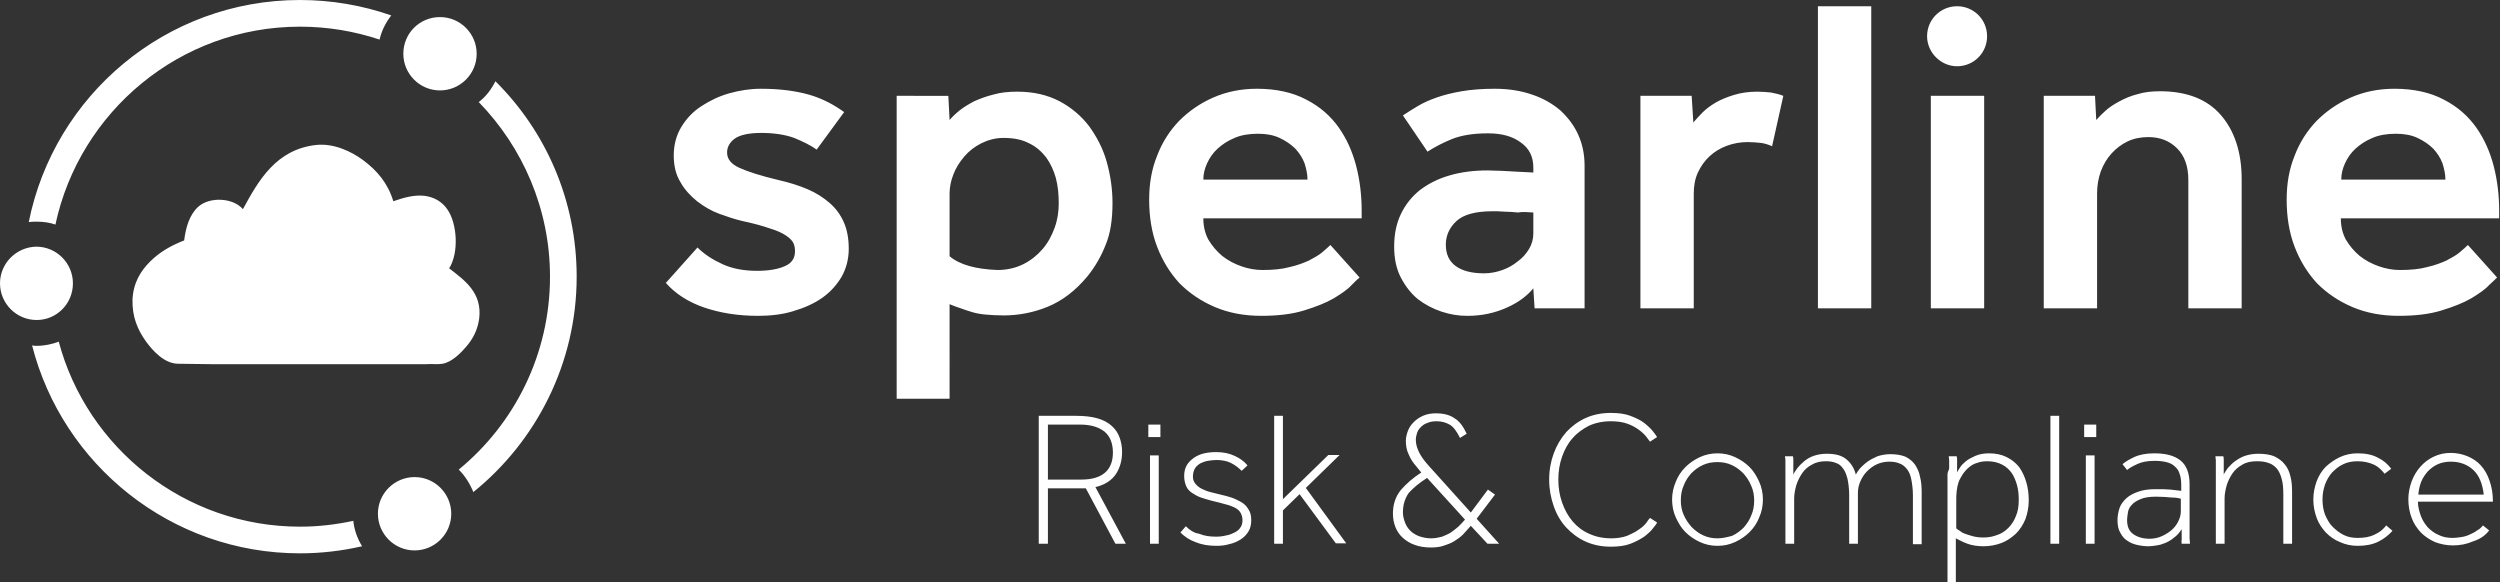 <?xml version="1.0" encoding="utf-8"?>
<!-- Generator: Adobe Illustrator 27.8.1, SVG Export Plug-In . SVG Version: 6.00 Build 0)  -->
<!DOCTYPE svg PUBLIC "-//W3C//DTD SVG 1.1//EN" "http://www.w3.org/Graphics/SVG/1.1/DTD/svg11.dtd">
<svg version="1.1" id="Layer_1" xmlns:x="http://ns.adobe.com/Extensibility/1.0/" xmlns:i="http://ns.adobe.com/AdobeIllustrator/10.0/" xmlns:graph="http://ns.adobe.com/Graphs/1.0/"
	 xmlns="http://www.w3.org/2000/svg" xmlns:xlink="http://www.w3.org/1999/xlink" x="0px" y="0px" viewBox="0 0 600 139.7"
	 style="enable-background:new 0 0 600 139.7;" xml:space="preserve">
<rect x="0" y="0" width="600" height="139.7" fill="#333333" stroke="none"/>
<style type="text/css">
	.st0{fill:#FFFFFF;}
</style>
<path class="st0" d="M167.4,59.4c1.6,1.6,3.6,2.9,6,4c2.4,1.1,5.2,1.6,8.3,1.6c2.8,0,5-0.4,6.6-1.1c1.7-0.7,2.5-1.9,2.5-3.6
	c0-0.7-0.1-1.4-0.4-2c-0.3-0.6-0.9-1.2-1.8-1.8c-0.9-0.6-2.2-1.2-3.9-1.7c-1.7-0.6-3.9-1.2-6.7-1.8c-1.7-0.4-3.5-1-5.4-1.7
	c-1.9-0.7-3.6-1.7-5.3-3c-1.6-1.3-3-2.8-4-4.6c-1.1-1.8-1.6-3.9-1.6-6.4c0-2.5,0.6-4.8,1.8-6.8c1.2-2,2.8-3.7,4.8-5
	c2-1.3,4.2-2.4,6.7-3.1c2.5-0.7,5-1.1,7.6-1.1c4.5,0,8.3,0.5,11.5,1.4c3.2,0.9,6,2.4,8.5,4.2l-6.6,9c-1.4-1-3.2-1.9-5.4-2.8
	c-2.2-0.8-4.9-1.2-7.9-1.2c-3,0-5.2,0.5-6.4,1.4c-1.2,0.9-1.8,2-1.8,3.3c0,1.6,1,2.8,3,3.7c2,0.9,5.1,1.9,9.3,2.9
	c2.6,0.6,4.9,1.3,7,2.2c2.1,0.9,3.8,2,5.3,3.3c1.5,1.3,2.6,2.8,3.4,4.6c0.8,1.8,1.2,3.9,1.2,6.4c0,2.5-0.6,4.7-1.7,6.7
	c-1.2,2-2.7,3.7-4.7,5.1c-2,1.4-4.3,2.4-7,3.2c-2.6,0.8-5.5,1.1-8.4,1.1c-4.8,0-9.1-0.7-12.9-2c-3.8-1.3-6.9-3.3-9.2-5.9L167.4,59.4
	L167.4,59.4z M215.2,23v72.7h12.7V73c0.9,0.4,1.8,0.7,2.7,1c0.8,0.3,1.7,0.6,2.7,0.9c1,0.3,2.1,0.5,3.3,0.6c1.2,0.1,2.6,0.2,4.3,0.2
	c3.6,0,7.2-0.7,10.6-2.1c3.4-1.4,6.6-3.8,9.5-7.3c1.7-2.1,3.2-4.6,4.3-7.4c1.2-2.8,1.7-6.2,1.7-10.2c0-3.4-0.5-6.7-1.4-9.9
	c-0.9-3.2-2.4-6-4.2-8.5c-1.9-2.5-4.3-4.5-7.1-6c-2.9-1.5-6.2-2.3-10.2-2.3c-2.1,0-4,0.2-5.7,0.7c-1.7,0.4-3.2,1-4.6,1.6
	c-1.3,0.7-2.5,1.4-3.5,2.2c-1,0.8-1.8,1.6-2.4,2.3l-0.3-5.8H215.2L215.2,23z M227.9,61.5V46.4c0-1.4,0.3-3,0.9-4.5
	c0.6-1.6,1.5-3,2.6-4.3c1.1-1.3,2.5-2.4,4.1-3.2c1.6-0.8,3.4-1.3,5.3-1.3c2.5,0,4.5,0.4,6.2,1.3c1.7,0.8,3,2,4.1,3.4
	c1,1.4,1.8,3.1,2.3,4.9c0.5,1.9,0.7,3.9,0.7,6.1c0,2-0.3,4-1,5.9c-0.7,1.9-1.6,3.6-2.9,5.1s-2.8,2.7-4.6,3.6
	c-1.8,0.9-3.9,1.4-6.2,1.4C234.3,64.6,230.4,63.6,227.9,61.5L227.9,61.5z M326.3,66.6l-7-7.8c-0.4,0.4-1.1,1-1.9,1.7
	c-0.8,0.7-1.9,1.3-3.2,2c-1.3,0.6-2.9,1.2-4.7,1.6c-1.8,0.5-4,0.7-6.5,0.7c-1.7,0-3.4-0.3-5.1-0.9c-1.7-0.6-3.2-1.4-4.6-2.5
	c-1.3-1.1-2.4-2.4-3.3-3.9c-0.8-1.5-1.2-3.2-1.2-5.1h38v-1.8c0-3.6-0.4-7.2-1.3-10.7c-0.9-3.5-2.3-6.6-4.2-9.3c-2-2.8-4.5-5-7.8-6.7
	c-3.2-1.7-7.2-2.6-11.8-2.6c-3.8,0-7.3,0.7-10.5,2.1c-3.2,1.4-5.9,3.3-8.2,5.6c-2.3,2.4-4.1,5.2-5.3,8.4c-1.3,3.2-1.9,6.7-1.9,10.5
	c0,4.1,0.6,7.9,1.9,11.3c1.3,3.4,3.1,6.3,5.4,8.8c2.4,2.4,5.2,4.3,8.5,5.7c3.3,1.4,7,2.1,11.1,2.1c4,0,7.4-0.4,10.3-1.3
	c2.9-0.9,5.2-1.8,7.1-2.9c1.8-1.1,3.3-2.1,4.2-3.1C325.4,67.4,326,66.8,326.3,66.6L326.3,66.6z M313.8,43.1h-25
	c0-1.3,0.3-2.6,0.9-3.9c0.6-1.3,1.4-2.5,2.5-3.5c1.1-1,2.4-1.9,4.1-2.6c1.6-0.7,3.5-1,5.6-1c2,0,3.7,0.3,5.2,1
	c1.5,0.7,2.8,1.6,3.8,2.6c1,1.1,1.7,2.2,2.2,3.5C313.5,40.5,313.8,41.8,313.8,43.1L313.8,43.1z M368,69.2l0.3,4.8h12V39.8
	c0-2.7-0.5-5.2-1.5-7.4c-1-2.3-2.5-4.2-4.3-5.9c-1.9-1.6-4.1-2.9-6.8-3.8c-2.6-0.9-5.6-1.4-8.9-1.4c-3,0-5.7,0.2-8,0.6
	c-2.3,0.4-4.3,0.9-6,1.5c-1.7,0.6-3.3,1.3-4.6,2.1c-1.3,0.8-2.5,1.5-3.5,2.2l5.9,8.7c1.7-1.1,3.6-2.1,5.8-3c2.2-0.9,5.1-1.4,8.7-1.4
	c3.3,0,5.9,0.7,7.9,2.2c2,1.4,3,3.4,3,6v1.2c-1.4-0.1-2.7-0.1-4-0.2c-1.2-0.1-2.4-0.1-3.6-0.2c-1.2,0-2.4-0.1-3.4-0.1
	c-3.3,0-6.4,0.4-9.1,1.2c-2.8,0.8-5.1,2-7.1,3.5c-2,1.6-3.5,3.5-4.6,5.8c-1.1,2.3-1.6,4.9-1.6,7.8c0,2.8,0.5,5.3,1.6,7.4
	c1.1,2.1,2.4,3.8,4.1,5.2c1.7,1.3,3.6,2.3,5.7,3c2.1,0.7,4.1,1,6.2,1c3.5,0,6.6-0.7,9.5-2S366.6,70.9,368,69.2L368,69.2z M368,51v5
	c0,1.3-0.3,2.5-1,3.7c-0.7,1.2-1.6,2.2-2.7,3c-1.1,0.9-2.3,1.6-3.7,2.1c-1.4,0.5-2.9,0.8-4.4,0.8c-3,0-5.3-0.6-6.9-1.8
	c-1.6-1.2-2.3-2.9-2.3-5.1c0-2.1,0.8-4,2.5-5.6c1.7-1.6,4.6-2.4,8.7-2.4c0.8,0,1.8,0,2.9,0.1c1.1,0,2.2,0.1,3.2,0.2
	C365.4,50.8,366.7,50.9,368,51L368,51z M393.7,23v51h12.8V46.5c0-1.9,0.3-3.6,1-5.1c0.7-1.5,1.6-2.8,2.8-3.9
	c1.2-1.1,2.5-1.9,4.1-2.5c1.6-0.6,3.3-0.9,5-0.9c1.2,0,2.3,0.1,3.2,0.2c0.9,0.1,1.8,0.4,2.7,0.8L428,23c-1-0.4-2-0.6-3-0.8
	c-1-0.1-2.1-0.2-3.3-0.2c-2.1,0-4,0.3-5.6,0.8c-1.6,0.5-3.1,1.1-4.3,1.8c-1.2,0.7-2.3,1.5-3.2,2.4c-0.9,0.9-1.6,1.7-2.2,2.4L406,23
	H393.7L393.7,23z M436.3,1.5V74h12.8V1.5H436.3L436.3,1.5z M463.4,23v51h12.8V23H463.4L463.4,23z M490.5,23v51h12.8V46.4
	c0-1.9,0.3-3.6,0.9-5.3c0.6-1.6,1.5-3.1,2.6-4.3c1.1-1.2,2.4-2.2,3.9-2.9c1.5-0.7,3.2-1,4.9-1c2.8,0,5.1,0.9,6.9,2.7
	c1.8,1.8,2.7,4.3,2.7,7.6V74h12.8V43c0-6.4-1.7-11.6-5-15.4c-3.3-3.8-8.2-5.7-14.6-5.7c-2,0-3.8,0.2-5.4,0.7c-1.6,0.4-3,1-4.3,1.7
	c-1.3,0.7-2.4,1.4-3.3,2.2c-0.9,0.8-1.7,1.6-2.3,2.3l-0.3-5.8H490.5L490.5,23z M599.3,66.6l-7-7.8c-0.4,0.4-1.1,1-1.9,1.7
	c-0.8,0.7-1.9,1.3-3.2,2c-1.3,0.6-2.9,1.2-4.7,1.6c-1.8,0.5-4,0.7-6.5,0.7c-1.7,0-3.4-0.3-5.1-0.9c-1.7-0.6-3.2-1.4-4.6-2.5
	c-1.3-1.1-2.4-2.4-3.3-3.9c-0.8-1.5-1.2-3.2-1.2-5.1h38v-1.8c0-3.6-0.4-7.2-1.3-10.7c-0.9-3.5-2.3-6.6-4.2-9.3c-2-2.8-4.5-5-7.8-6.7
	c-3.2-1.7-7.2-2.6-11.8-2.6c-3.8,0-7.3,0.7-10.5,2.1s-5.9,3.3-8.2,5.6c-2.3,2.4-4.1,5.2-5.3,8.4c-1.3,3.2-1.9,6.7-1.9,10.5
	c0,4.1,0.6,7.9,1.9,11.3c1.3,3.4,3.1,6.3,5.4,8.8c2.4,2.4,5.2,4.3,8.5,5.7c3.3,1.4,7,2.1,11.1,2.1c4,0,7.4-0.4,10.3-1.3
	c2.9-0.9,5.2-1.8,7.1-2.9c1.8-1.1,3.3-2.1,4.2-3.1C598.5,67.4,599.1,66.8,599.3,66.6L599.3,66.6z M586.9,43.1h-25
	c0-1.3,0.3-2.6,0.9-3.9c0.6-1.3,1.4-2.5,2.5-3.5c1.1-1,2.4-1.9,4.1-2.6c1.6-0.7,3.5-1,5.6-1c2,0,3.7,0.3,5.2,1
	c1.5,0.7,2.8,1.6,3.8,2.6c1,1.1,1.7,2.2,2.2,3.5C586.6,40.5,586.9,41.8,586.9,43.1L586.9,43.1z M469.7,15.9c4,0,7.2-3.2,7.2-7.2
	c0-4-3.2-7.2-7.2-7.2c-4,0-7.2,3.2-7.2,7.2C462.5,12.6,465.8,15.9,469.7,15.9L469.7,15.9z M249.3,99.8v30.7h2.2v-13.3h9.1l7.1,13.3
	h2.5l-7.3-13.6c2.2-0.5,3.9-1.6,4.9-3.1c1-1.5,1.5-3.3,1.5-5.3c0-1.3-0.2-2.4-0.6-3.5c-0.4-1.1-1-2-1.9-2.8c-0.9-0.8-2-1.4-3.4-1.8
	c-1.4-0.4-3.1-0.6-5.1-0.6H249.3L249.3,99.8z M259.5,115.1h-8v-13.2h7.7c2.6,0,4.5,0.6,5.9,1.7c1.3,1.1,2,2.8,2,5
	C267.1,112.9,264.5,115.1,259.5,115.1L259.5,115.1z M275.6,101.9v3h2.9v-3H275.6L275.6,101.9z M276,109.3v21.2h2.1v-21.2H276
	L276,109.3z M284.6,126.3l-1.3,1.5c1,1,2.2,1.8,3.6,2.3c1.4,0.6,3.1,0.9,5.1,0.9c1,0,2-0.1,3-0.4c1-0.2,1.9-0.6,2.7-1.1
	c0.8-0.5,1.4-1.1,1.9-1.9c0.5-0.8,0.7-1.7,0.7-2.8c0-1-0.2-1.9-0.7-2.6c-0.4-0.7-1-1.3-1.7-1.7c-0.7-0.4-1.5-0.8-2.4-1.1
	c-0.9-0.3-1.7-0.5-2.6-0.7c-0.8-0.2-1.6-0.4-2.4-0.6c-0.8-0.2-1.5-0.5-2.1-0.8c-0.6-0.3-1.1-0.7-1.5-1.2c-0.4-0.5-0.6-1-0.6-1.7
	c0-0.8,0.2-1.5,0.5-2c0.3-0.5,0.8-0.9,1.3-1.2c0.6-0.3,1.2-0.5,1.8-0.6c0.7-0.1,1.3-0.2,2-0.2c1.3,0,2.5,0.2,3.5,0.7
	c1,0.5,1.8,1.1,2.6,1.9l1.4-1.3c-0.8-1-1.8-1.7-3.1-2.3c-1.3-0.6-2.7-0.9-4.4-0.9c-1,0-2,0.1-2.9,0.3c-0.9,0.2-1.8,0.6-2.5,1.1
	c-0.7,0.5-1.3,1.1-1.7,1.8c-0.4,0.7-0.6,1.6-0.6,2.5c0,1,0.2,1.8,0.5,2.5c0.3,0.7,0.8,1.2,1.4,1.6c0.6,0.4,1.3,0.8,2.1,1.1
	c0.8,0.3,1.7,0.5,2.7,0.8c1.2,0.3,2.2,0.5,3.1,0.8c0.9,0.2,1.7,0.5,2.3,0.8c0.6,0.3,1.1,0.7,1.4,1.2c0.3,0.5,0.5,1.1,0.5,1.9
	c0,0.7-0.2,1.3-0.5,1.7c-0.3,0.5-0.8,0.9-1.4,1.2c-0.6,0.3-1.3,0.6-2,0.7c-0.8,0.2-1.6,0.3-2.4,0.3c-1.6,0-2.9-0.2-4.1-0.7
	C286.5,127.9,285.5,127.2,284.6,126.3L284.6,126.3z M305.8,99.8v30.7h2.1v-8l4-3.9l8.7,11.8h2.5l-9.7-13.3l8.1-7.9h-2.7l-10.9,10.6
	V99.8H305.8L305.8,99.8z M353,126.2l4,4.3h2.8l-5.4-6l4.4-5.8l-1.7-1.2l-4.1,5.5l-10-11.1c-1.1-1.2-1.9-2.3-2.4-3.3
	c-0.5-1-0.8-2-0.8-3c0-0.6,0.1-1.1,0.3-1.7c0.2-0.6,0.5-1,0.9-1.4c0.4-0.4,0.9-0.8,1.6-1c0.6-0.3,1.4-0.4,2.2-0.4
	c1.2,0,2.2,0.3,3.1,0.8c0.9,0.5,1.7,1.6,2.5,3.2l1.6-1c-0.8-1.7-1.7-3-2.9-3.7c-1.1-0.8-2.6-1.2-4.5-1.2c-1.2,0-2.2,0.2-3.1,0.6
	c-0.9,0.4-1.6,0.9-2.2,1.5c-0.6,0.6-1.1,1.3-1.4,2.1c-0.3,0.8-0.5,1.6-0.5,2.4c0,1.2,0.2,2.3,0.7,3.3c0.4,1,1,1.9,1.7,2.7l1.3,1.6
	c-2,1.3-3.6,2.7-4.9,4.2c-1.3,1.6-1.9,3.5-1.9,5.7c0,1.1,0.2,2.2,0.6,3.2c0.4,1,1,1.9,1.8,2.6c0.8,0.7,1.7,1.3,2.9,1.7
	c1.1,0.4,2.4,0.6,3.8,0.6c1.1,0,2.1-0.1,3-0.4c0.9-0.3,1.8-0.6,2.6-1.1c0.8-0.5,1.5-1,2.1-1.6C351.8,127.5,352.4,126.9,353,126.2
	L353,126.2z M342.5,114.7l9.1,10c-0.5,0.6-1,1.1-1.6,1.7c-0.6,0.5-1.2,1-1.8,1.4c-0.6,0.4-1.4,0.7-2.1,1c-0.8,0.2-1.6,0.4-2.6,0.4
	c-1.1,0-2-0.2-2.9-0.5c-0.8-0.3-1.6-0.8-2.1-1.3c-0.6-0.6-1-1.2-1.3-2c-0.3-0.8-0.5-1.6-0.5-2.4c0-1.9,0.5-3.4,1.4-4.7
	C339.2,117.1,340.6,115.9,342.5,114.7L342.5,114.7z M397.7,125.4l-1.7-1.1c-0.2,0.2-0.5,0.6-0.9,1.2c-0.4,0.5-1,1.1-1.8,1.6
	c-0.8,0.6-1.7,1-2.8,1.5c-1.1,0.4-2.4,0.6-3.8,0.6c-2,0-3.8-0.4-5.3-1.1c-1.6-0.7-2.9-1.7-4-3c-1.1-1.3-1.9-2.8-2.5-4.5
	c-0.6-1.7-0.9-3.5-0.9-5.5c0-2,0.3-3.8,0.9-5.5c0.6-1.7,1.4-3.2,2.5-4.4c1.1-1.3,2.4-2.2,3.9-3c1.5-0.7,3.3-1.1,5.3-1.1
	c1.6,0,2.9,0.2,4,0.6c1.1,0.4,2,0.9,2.8,1.5c0.8,0.6,1.3,1.1,1.7,1.6c0.4,0.5,0.7,0.9,0.9,1.2l1.7-1.1c-0.2-0.3-0.5-0.8-1-1.4
	c-0.5-0.6-1.2-1.3-2.1-2c-0.9-0.7-2-1.2-3.3-1.7c-1.3-0.5-2.9-0.7-4.7-0.7c-2.2,0-4.2,0.4-6,1.2c-1.8,0.8-3.4,2-4.7,3.4
	c-1.3,1.5-2.3,3.2-3,5.1c-0.7,1.9-1.1,4-1.1,6.3c0,2.3,0.4,4.4,1.1,6.4c0.7,2,1.7,3.7,3,5.1c1.3,1.4,2.9,2.6,4.7,3.4
	c1.8,0.8,3.8,1.2,6,1.2c1.8,0,3.4-0.2,4.7-0.7c1.3-0.5,2.4-1.1,3.3-1.7c0.9-0.7,1.6-1.3,2.1-2C397.2,126.2,397.6,125.7,397.7,125.4
	L397.7,125.4z M412.2,131c1.5,0,2.9-0.3,4.2-0.9c1.3-0.6,2.5-1.4,3.5-2.4c1-1,1.8-2.2,2.3-3.5c0.6-1.3,0.9-2.8,0.9-4.3
	s-0.3-3-0.9-4.3c-0.6-1.3-1.3-2.5-2.3-3.5c-1-1-2.2-1.8-3.5-2.4c-1.3-0.6-2.7-0.9-4.2-0.9c-1.5,0-2.9,0.3-4.2,0.9
	c-1.3,0.6-2.5,1.4-3.5,2.4c-1,1-1.8,2.2-2.3,3.5c-0.6,1.4-0.9,2.8-0.9,4.3s0.3,3,0.9,4.3c0.6,1.3,1.3,2.5,2.3,3.5
	c1,1,2.2,1.8,3.5,2.4C409.3,130.7,410.7,131,412.2,131L412.2,131z M412.2,129.2c-1.2,0-2.3-0.2-3.4-0.7c-1.1-0.5-2-1.2-2.8-2
	c-0.8-0.9-1.4-1.8-1.9-2.9c-0.5-1.1-0.7-2.3-0.7-3.5c0-1.3,0.2-2.5,0.7-3.6c0.4-1.1,1.1-2.1,1.8-2.9c0.8-0.8,1.7-1.5,2.8-2
	c1.1-0.5,2.2-0.7,3.5-0.7c1.2,0,2.3,0.2,3.4,0.7c1.1,0.5,2,1.2,2.8,2c0.8,0.9,1.4,1.8,1.9,3c0.5,1.1,0.7,2.3,0.7,3.5
	c0,1.3-0.2,2.5-0.7,3.6c-0.4,1.1-1.1,2.1-1.8,2.9c-0.8,0.8-1.7,1.5-2.8,2C414.6,128.9,413.4,129.2,412.2,129.2L412.2,129.2z
	 M428.5,113.8v16.7h2.1v-10.9c0-1,0.2-2,0.5-3.1c0.3-1,0.8-2,1.4-2.9c0.6-0.9,1.4-1.6,2.4-2.1c1-0.6,2.1-0.8,3.3-0.8
	c0.9,0,1.7,0.1,2.4,0.4c0.7,0.2,1.3,0.7,1.7,1.3c0.5,0.6,0.8,1.4,1.1,2.5c0.2,1,0.4,2.3,0.4,3.9v11.7h2.1v-12.2c0-1,0.2-1.9,0.6-2.8
	c0.4-0.9,0.9-1.7,1.6-2.4c0.7-0.7,1.5-1.3,2.4-1.7c0.9-0.4,1.9-0.6,2.9-0.6c0.9,0,1.7,0.1,2.4,0.4c0.7,0.2,1.3,0.7,1.8,1.3
	c0.5,0.6,0.9,1.4,1.1,2.5c0.2,1,0.4,2.3,0.4,3.9v11.7h2.1v-12.4c0-1.4-0.1-2.7-0.4-3.8c-0.2-1.2-0.7-2.1-1.2-2.9
	c-0.6-0.8-1.3-1.4-2.3-1.9c-1-0.4-2.2-0.6-3.6-0.6c-1.1,0-2.2,0.2-3.1,0.5c-0.9,0.4-1.7,0.8-2.4,1.3c-0.7,0.5-1.3,1.1-1.8,1.6
	c-0.5,0.6-0.8,1.1-1,1.5v0c-0.4-1.6-1.2-2.8-2.3-3.7c-1.1-0.9-2.6-1.3-4.7-1.3c-1.2,0-2.2,0.2-3.1,0.5c-0.9,0.3-1.7,0.8-2.3,1.3
	c-0.6,0.5-1.2,1.1-1.6,1.6c-0.4,0.6-0.8,1.1-1,1.6c0-0.6,0-1.1,0-1.5c0-0.4,0-0.8,0-1.1c0-0.3,0-0.6,0-0.9c0-0.3,0-0.6-0.1-0.9h-1.9
	c0,0.3,0.1,0.7,0.1,0.9c0,0.3,0,0.6,0,0.9c0,0.3,0,0.7,0,1.1S428.5,113.2,428.5,113.8L428.5,113.8z M467.4,113.8v25.9h2v-10.5
	c0.8,0.4,1.7,0.9,2.8,1.3c1.1,0.4,2.4,0.6,3.9,0.6c1.5,0,3-0.3,4.3-0.8c1.3-0.5,2.4-1.3,3.4-2.2c1-1,1.7-2.1,2.3-3.5
	c0.5-1.4,0.8-2.9,0.8-4.5c0-1.6-0.2-3.1-0.6-4.4c-0.4-1.4-1-2.6-1.7-3.6c-0.8-1-1.8-1.8-3-2.4c-1.2-0.6-2.6-0.9-4.2-0.9
	c-1.3,0-2.4,0.2-3.3,0.6c-0.9,0.4-1.7,0.8-2.3,1.3c-0.6,0.5-1.1,1-1.4,1.5c-0.3,0.5-0.6,0.9-0.7,1.2c0-0.5,0-0.9,0-1.3
	c0-0.4,0-0.7,0-0.9c0-0.3,0-0.5,0-0.8c0-0.3,0-0.6-0.1-0.9h-1.9c0,0.3,0.1,0.7,0.1,0.9c0,0.3,0,0.6,0,0.9c0,0.3,0,0.7,0,1.1
	S467.4,113.2,467.4,113.8L467.4,113.8z M469.5,126.8v-6.6c0-0.8,0-1.6,0.1-2.3c0.1-0.8,0.2-1.4,0.4-2c0.2-0.7,0.6-1.3,1-2
	c0.4-0.6,0.9-1.2,1.5-1.7c0.6-0.5,1.2-0.9,2-1.1c0.8-0.3,1.6-0.4,2.5-0.4c1.4,0,2.5,0.3,3.5,0.8c1,0.5,1.7,1.2,2.3,2
	c0.6,0.9,1,1.9,1.3,3c0.3,1.1,0.4,2.3,0.4,3.5c0,1.5-0.2,2.8-0.7,3.9c-0.4,1.1-1.1,2.1-1.8,2.8c-0.8,0.8-1.7,1.4-2.7,1.7
	c-1,0.4-2.1,0.6-3.3,0.6c-0.9,0-1.7-0.1-2.5-0.3c-0.7-0.2-1.4-0.4-1.9-0.6c-0.6-0.2-1-0.5-1.4-0.8C470,127.2,469.7,127,469.5,126.8
	L469.5,126.8z M492.1,99.8v30.7h2.1V99.8H492.1L492.1,99.8z M500.2,101.9v3h2.9v-3H500.2L500.2,101.9z M500.6,109.3v21.2h2.1v-21.2
	H500.6L500.6,109.3z M523.6,130.5h2c0-0.4-0.1-0.8-0.1-1.3c0-0.4,0-0.9,0-1.4c0-0.5,0-1.1,0-1.7v-9.8c0-2.7-0.7-4.6-2.2-5.8
	c-1.5-1.2-3.6-1.7-6.3-1.7c-1.9,0-3.5,0.3-4.8,0.9c-1.3,0.6-2.2,1.2-2.8,1.7l1.1,1.4c0.6-0.5,1.3-0.9,2.4-1.4c1-0.5,2.4-0.8,4.2-0.8
	c1,0,2,0.1,2.8,0.3c0.8,0.2,1.5,0.5,2,1c0.6,0.5,1,1.1,1.2,1.8c0.3,0.8,0.4,1.7,0.4,2.9v1.2c-0.7-0.1-1.6-0.2-2.6-0.3
	c-1-0.1-2.2-0.1-3.5-0.1c-1.7,0-3.1,0.2-4.2,0.6c-1.2,0.4-2.1,0.9-2.9,1.6c-0.7,0.7-1.3,1.4-1.6,2.3c-0.3,0.9-0.5,1.9-0.5,2.9
	c0,1.3,0.2,2.3,0.7,3.1c0.4,0.8,1,1.5,1.7,1.9c0.7,0.5,1.5,0.8,2.4,1c0.9,0.2,1.8,0.3,2.7,0.3c0.6,0,1.2-0.1,1.9-0.2
	c0.7-0.1,1.4-0.3,2.1-0.6c0.7-0.3,1.4-0.7,2.1-1.3c0.7-0.5,1.3-1.2,1.8-2c0,0.6,0,1.1,0,1.5c0,0.4,0,0.8,0,1.1
	C523.5,129.9,523.6,130.2,523.6,130.5L523.6,130.5z M523.4,119.7v3c0,0.8-0.2,1.6-0.6,2.4c-0.4,0.8-0.9,1.5-1.6,2.1
	c-0.7,0.6-1.5,1.1-2.4,1.5c-0.9,0.4-1.9,0.6-2.9,0.6c-1.6,0-2.9-0.4-3.9-1.1c-1-0.7-1.5-1.8-1.5-3.4c0-0.5,0.1-1.1,0.2-1.8
	c0.1-0.7,0.4-1.3,0.9-1.8c0.5-0.6,1.2-1,2.1-1.4c0.9-0.4,2.2-0.6,3.7-0.6c1.5,0,2.7,0.1,3.7,0.2C522,119.4,522.8,119.5,523.4,119.7
	L523.4,119.7z M531.8,113.8v16.7h2.1v-10.9c0-1,0.2-2,0.5-3.1c0.3-1,0.8-2,1.4-2.9c0.6-0.9,1.5-1.6,2.4-2.1c1-0.6,2.1-0.8,3.5-0.8
	c1,0,1.9,0.1,2.7,0.4c0.8,0.2,1.4,0.7,2,1.3c0.5,0.6,0.9,1.4,1.2,2.5c0.3,1,0.4,2.3,0.4,3.9v11.7h2.1v-12.4c0-1.4-0.1-2.7-0.4-3.8
	c-0.3-1.2-0.7-2.1-1.4-2.9c-0.6-0.8-1.5-1.4-2.5-1.9c-1-0.4-2.3-0.6-3.8-0.6c-1.2,0-2.3,0.2-3.2,0.5c-0.9,0.3-1.7,0.8-2.4,1.3
	c-0.7,0.5-1.2,1.1-1.7,1.6c-0.4,0.6-0.8,1.1-1,1.6c0-0.6,0-1.1,0-1.5c0-0.4,0-0.8,0-1.1s0-0.6,0-0.9c0-0.3,0-0.6-0.1-0.9h-1.9
	c0,0.3,0.1,0.7,0.1,0.9c0,0.3,0,0.6,0,0.9c0,0.3,0,0.7,0,1.1S531.8,113.2,531.8,113.8L531.8,113.8z M574.2,127.4l-1.5-1.3
	c-0.7,0.9-1.6,1.7-2.8,2.2c-1.2,0.6-2.5,0.8-4.1,0.8c-1.2,0-2.3-0.2-3.3-0.7c-1-0.5-1.9-1.2-2.7-2c-0.8-0.8-1.3-1.8-1.8-2.9
	c-0.4-1.1-0.6-2.3-0.6-3.6c0-1.3,0.2-2.4,0.6-3.6c0.4-1.1,1-2.1,1.7-2.9c0.8-0.8,1.6-1.5,2.7-2c1-0.5,2.2-0.7,3.4-0.7
	c1.5,0,2.8,0.3,3.9,0.8c1.1,0.5,1.9,1.3,2.6,2.2l1.6-1.2c-0.9-1.2-2-2.1-3.3-2.7c-1.3-0.7-2.9-1-4.8-1c-1.5,0-2.9,0.3-4.2,0.9
	c-1.3,0.6-2.4,1.4-3.4,2.3c-1,1-1.7,2.2-2.2,3.5c-0.5,1.4-0.8,2.8-0.8,4.4c0,1.6,0.3,3,0.8,4.4c0.5,1.4,1.3,2.5,2.2,3.5
	c1,1,2.1,1.8,3.4,2.3c1.3,0.6,2.7,0.9,4.3,0.9c1.8,0,3.5-0.3,4.9-1C572.2,129.3,573.3,128.4,574.2,127.4L574.2,127.4z M597.4,127.3
	l-1.5-1.2c-0.4,0.5-0.8,0.9-1.4,1.2c-0.5,0.4-1.1,0.7-1.8,1c-0.6,0.3-1.3,0.5-2,0.6c-0.7,0.1-1.4,0.2-2,0.2c-1.3,0-2.4-0.2-3.4-0.7
	c-1-0.4-1.9-1.1-2.6-1.8c-0.7-0.8-1.3-1.7-1.7-2.8c-0.4-1.1-0.7-2.2-0.7-3.4h18c0-1.9-0.3-3.6-0.8-5c-0.5-1.5-1.2-2.7-2.1-3.7
	c-0.9-1-2-1.7-3.2-2.2c-1.2-0.5-2.6-0.8-4-0.8c-1.5,0-2.9,0.3-4.1,0.9c-1.3,0.6-2.3,1.4-3.2,2.4s-1.6,2.2-2.1,3.5
	c-0.5,1.4-0.8,2.8-0.8,4.3c0,1.7,0.3,3.2,0.8,4.5c0.5,1.4,1.3,2.5,2.2,3.5c1,1,2.1,1.7,3.4,2.3c1.3,0.5,2.8,0.8,4.3,0.8
	c1.7,0,3.3-0.3,4.9-1C595.2,129.4,596.5,128.5,597.4,127.3L597.4,127.3z M596.1,118.7h-15.7c0.1-1.1,0.3-2.1,0.7-3.1
	c0.4-1,1-1.8,1.6-2.5c0.7-0.7,1.5-1.3,2.4-1.7c0.9-0.4,2-0.6,3.1-0.6c2.2,0,4,0.7,5.4,2C595,114.1,595.8,116.1,596.1,118.7
	L596.1,118.7z M17.5,68c0-4.8-3.9-8.8-8.8-8.8C3.9,59.3,0,63.2,0,68c0,4.8,3.9,8.8,8.8,8.8C13.6,76.8,17.5,72.9,17.5,68 M72,0
	C39.8,0,13,22.9,6.9,53.3c0.6-0.1,1.2-0.1,1.9-0.1c1.6,0,3.1,0.2,4.5,0.7C19.1,26.8,43.2,6.4,72,6.4c6.7,0,13.1,1.1,19.1,3.1
	c0.5-2.2,1.5-4.1,2.8-5.8C87,1.3,79.6,0,72,0 M96.8,12.9c0,4.8,3.9,8.8,8.8,8.8c4.8,0,8.8-3.9,8.8-8.8c0-4.8-3.9-8.8-8.8-8.8
	C100.7,4.1,96.8,8,96.8,12.9 M138.4,66.4c0-18.3-7.4-34.9-19.5-46.9c-1,2-2.3,3.7-4,5C125.4,35.3,132,50.1,132,66.4
	c0,18.6-8.5,35.3-21.9,46.3c1.5,1.5,2.7,3.4,3.5,5.4C128.6,106,138.4,87.3,138.4,66.4 M72,126.4c-27.7,0-51.1-18.9-57.9-44.4
	c-1.6,0.6-3.4,1-5.3,1c-0.4,0-0.7,0-1.1-0.1C15,111.5,41,132.8,72,132.8c5.1,0,10.1-0.6,14.9-1.7c-1.1-1.8-1.9-3.9-2.1-6.1
	C80.6,125.9,76.4,126.4,72,126.4 M99.5,114.5c-4.8,0-8.8,3.9-8.8,8.8c0,4.8,3.9,8.8,8.8,8.8c4.8,0,8.8-3.9,8.8-8.8
	C108.3,118.5,104.4,114.5,99.5,114.5 M94.4,48.3c-1.3-4.3-3.9-7.4-7.3-9.9c-2.7-2-7-4.1-11.3-3.6c-9.5,1.1-13.7,8.4-17.5,15.4
	c-2.4-2.8-8-3-10.7-0.6c-2.1,1.9-3,4.9-3.4,8.1c-3.3,1.3-5.9,2.8-8.2,5.1c-2.2,2.2-4,5-4.2,9.1c-0.1,4.1,1.2,7.2,3.2,10
	c1.6,2.2,4.4,5.4,7.8,5.4l7.9,0.1h51.6c1.4-0.1,2.8,0.1,3.9-0.1c2.3-0.4,4.4-2.6,5.7-4.1c1.6-1.9,2.7-3.9,3.1-6.7
	c0.8-6.3-3.6-9.3-7.2-12.1c2.4-3.8,1.9-10.8-0.4-14.1c-1.2-1.8-3.1-3-5.5-3.3C99.3,46.7,96.7,47.5,94.4,48.3"/>
</svg>
